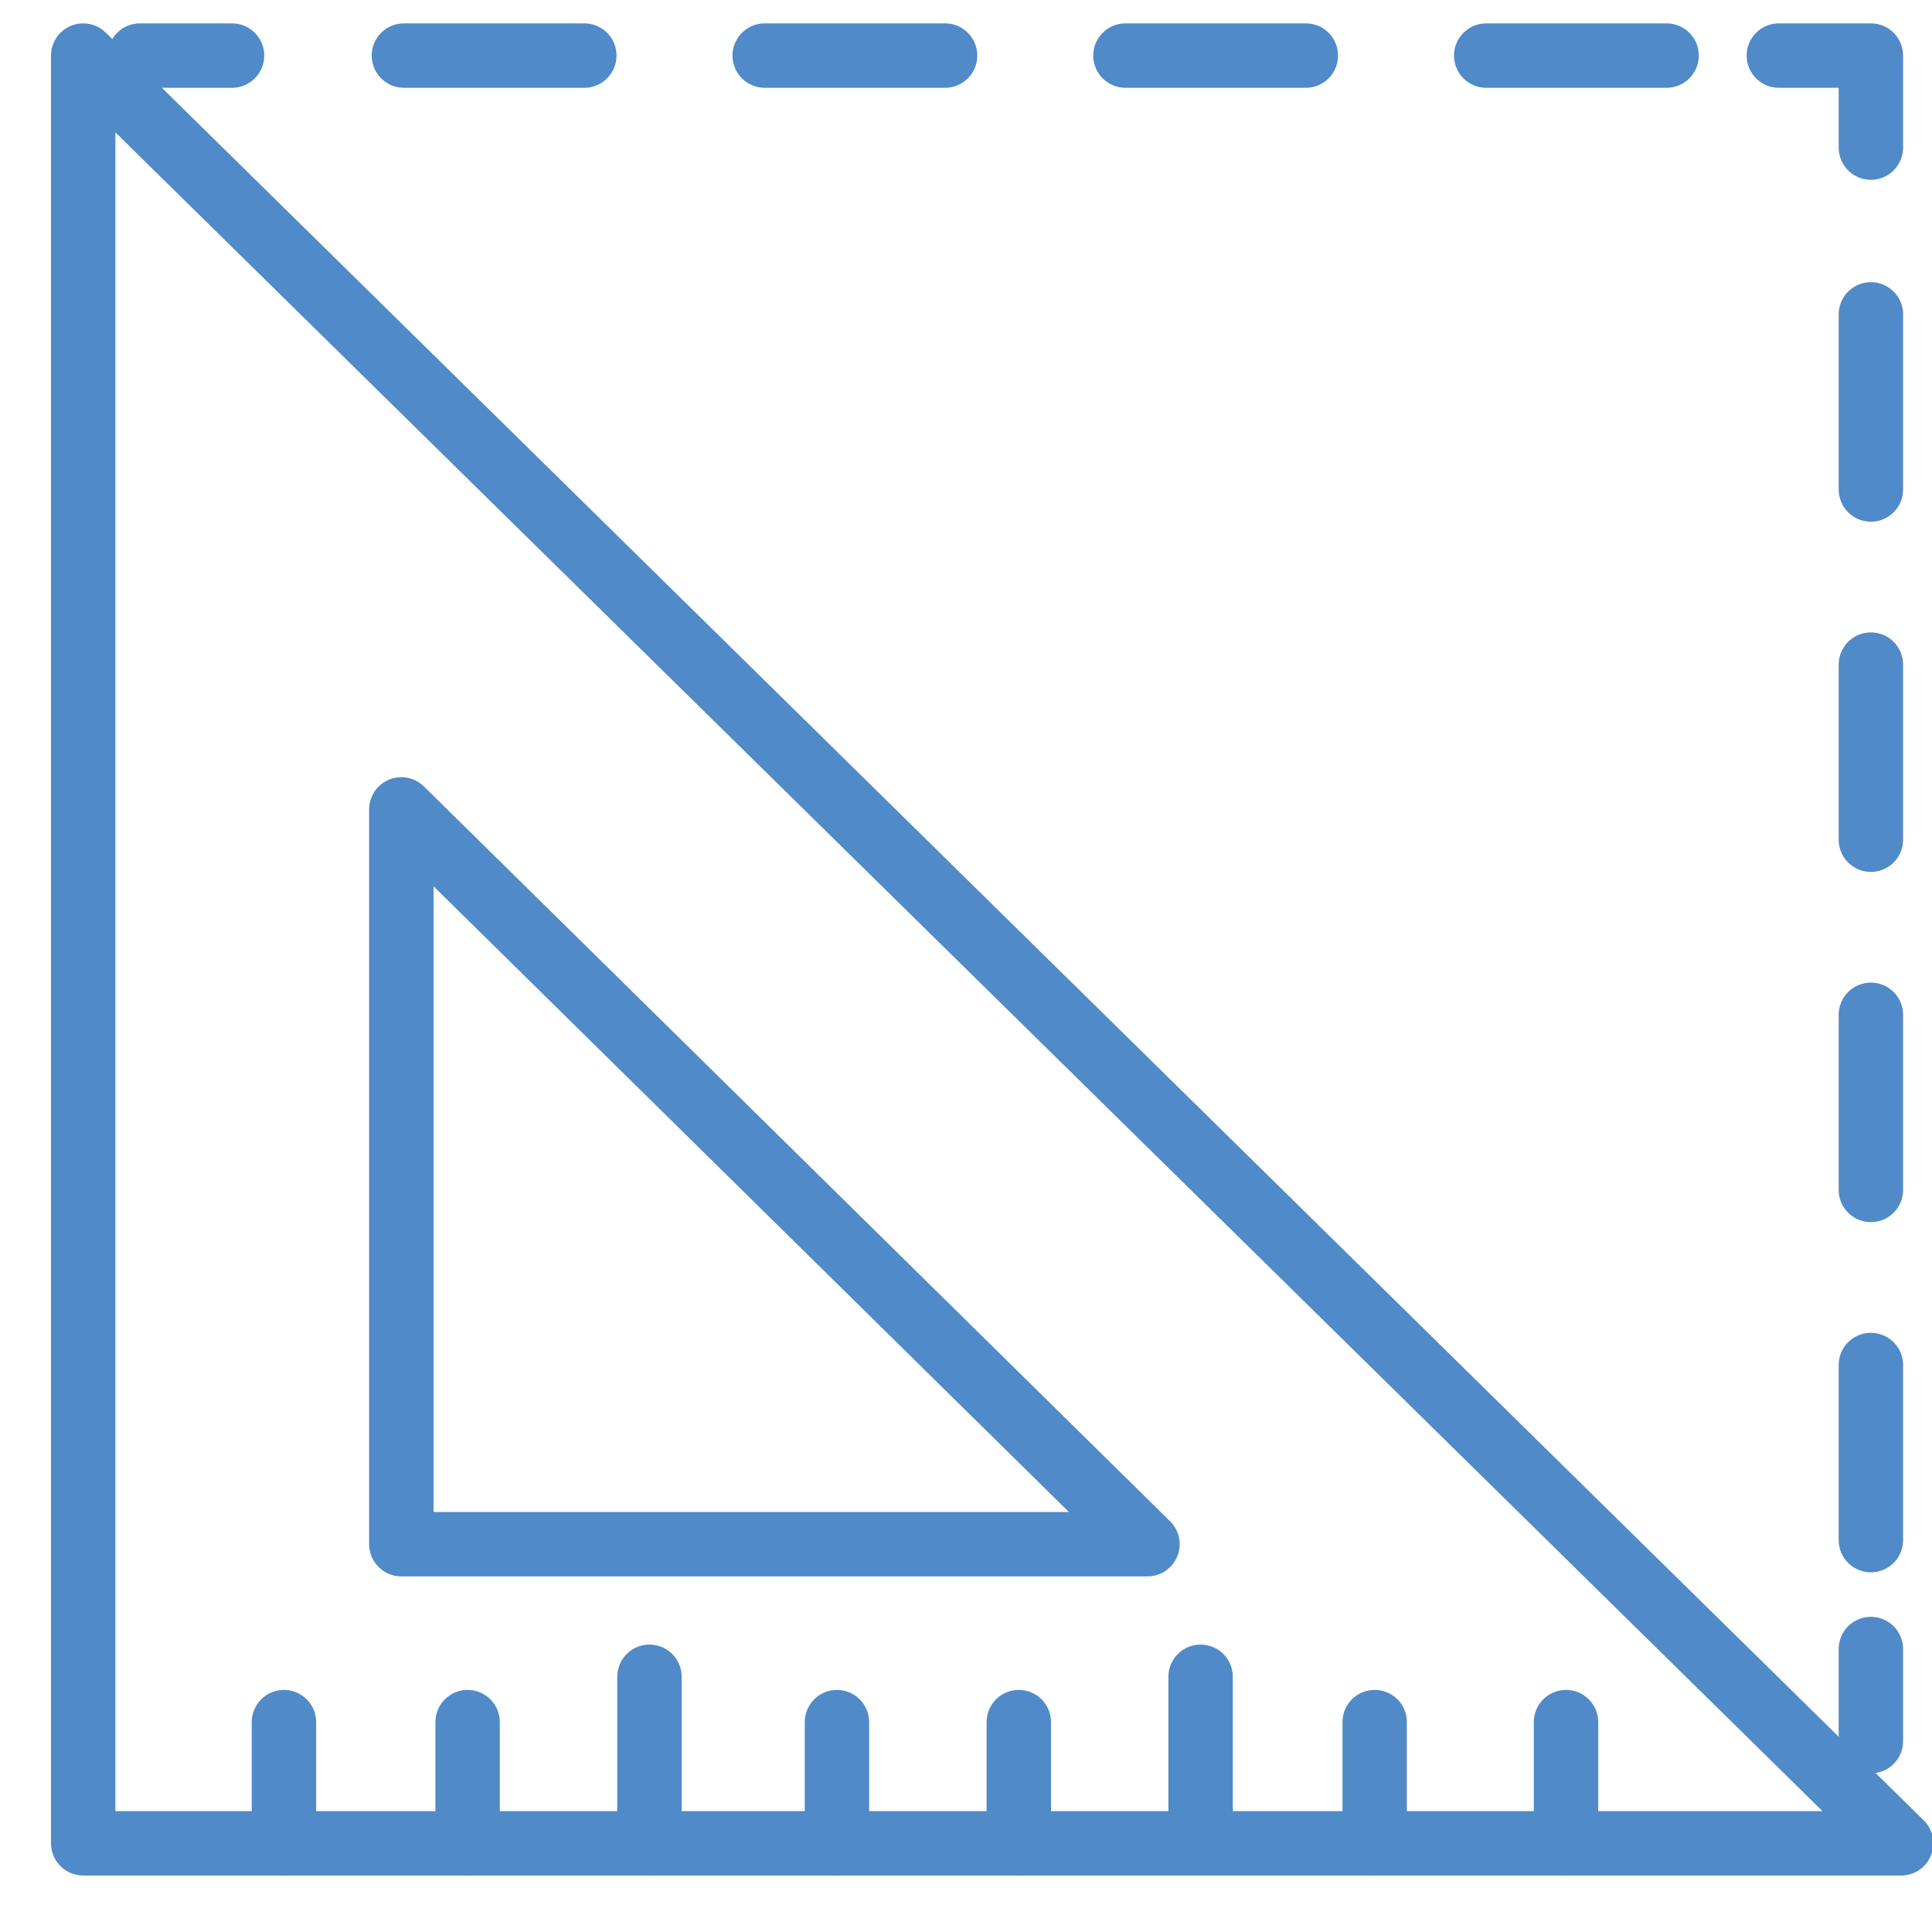 <?xml version="1.0" encoding="utf-8"?>
<!-- Generator: Adobe Illustrator 16.0.0, SVG Export Plug-In . SVG Version: 6.00 Build 0)  -->
<!DOCTYPE svg PUBLIC "-//W3C//DTD SVG 1.1//EN" "http://www.w3.org/Graphics/SVG/1.1/DTD/svg11.dtd">
<svg version="1.1" id="Layer_1" xmlns="http://www.w3.org/2000/svg" xmlns:xlink="http://www.w3.org/1999/xlink" x="0px" y="0px"
	 width="30px" height="30px" viewBox="0 0 30 30" enable-background="new 0 0 30 30" xml:space="preserve">
<polygon fill="none" stroke="#508AC8" stroke-linecap="round" stroke-linejoin="round" stroke-miterlimit="10" points="1.292,0.863 
	1.292,28.623 29.521,28.623 "/>
<polygon fill="none" stroke="#508AC8" stroke-linecap="round" stroke-linejoin="round" stroke-miterlimit="10" points="
	6.232,12.568 6.232,23.978 17.818,23.978 "/>
<line fill="none" stroke="#508AC8" stroke-linecap="round" stroke-linejoin="round" stroke-miterlimit="10" x1="4.409" y1="26.741" x2="4.409" y2="28.623"/>
<line fill="none" stroke="#508AC8" stroke-linecap="round" stroke-linejoin="round" stroke-miterlimit="10" x1="7.261" y1="26.741" x2="7.261" y2="28.623"/>
<line fill="none" stroke="#508AC8" stroke-linecap="round" stroke-linejoin="round" stroke-miterlimit="10" x1="10.085" y1="26.037" x2="10.085" y2="28.623"/>
<line fill="none" stroke="#508AC8" stroke-linecap="round" stroke-linejoin="round" stroke-miterlimit="10" x1="12.996" y1="26.741" x2="12.996" y2="28.623"/>
<line fill="none" stroke="#508AC8" stroke-linecap="round" stroke-linejoin="round" stroke-miterlimit="10" x1="15.82" y1="26.741" x2="15.82" y2="28.623"/>
<line fill="none" stroke="#508AC8" stroke-linecap="round" stroke-linejoin="round" stroke-miterlimit="10" x1="18.643" y1="26.037" x2="18.643" y2="28.623"/>
<line fill="none" stroke="#508AC8" stroke-linecap="round" stroke-linejoin="round" stroke-miterlimit="10" x1="21.346" y1="26.741" x2="21.346" y2="28.623"/>
<line fill="none" stroke="#508AC8" stroke-linecap="round" stroke-linejoin="round" stroke-miterlimit="10" x1="24.317" y1="26.741" x2="24.317" y2="28.623"/>
<g>
	<g>
		
			<line fill="none" stroke="#508AC8" stroke-linecap="round" stroke-linejoin="round" x1="2.173" y1="0.863" x2="3.603" y2="0.863"/>
		
			<line fill="none" stroke="#508AC8" stroke-linecap="round" stroke-linejoin="round" stroke-dasharray="2.801,2.801" x1="6.272" y1="0.863" x2="26.288" y2="0.863"/>
		<polyline fill="none" stroke="#508AC8" stroke-linecap="round" stroke-linejoin="round" points="27.622,0.863 29.051,0.863 
			29.051,2.292 		"/>
		
			<line fill="none" stroke="#508AC8" stroke-linecap="round" stroke-linejoin="round" stroke-dasharray="2.719,2.719" x1="29.051" y1="4.882" x2="29.051" y2="24.311"/>
		
			<line fill="none" stroke="#508AC8" stroke-linecap="round" stroke-linejoin="round" x1="29.051" y1="25.606" x2="29.051" y2="27.036"/>
	</g>
</g>
</svg>
